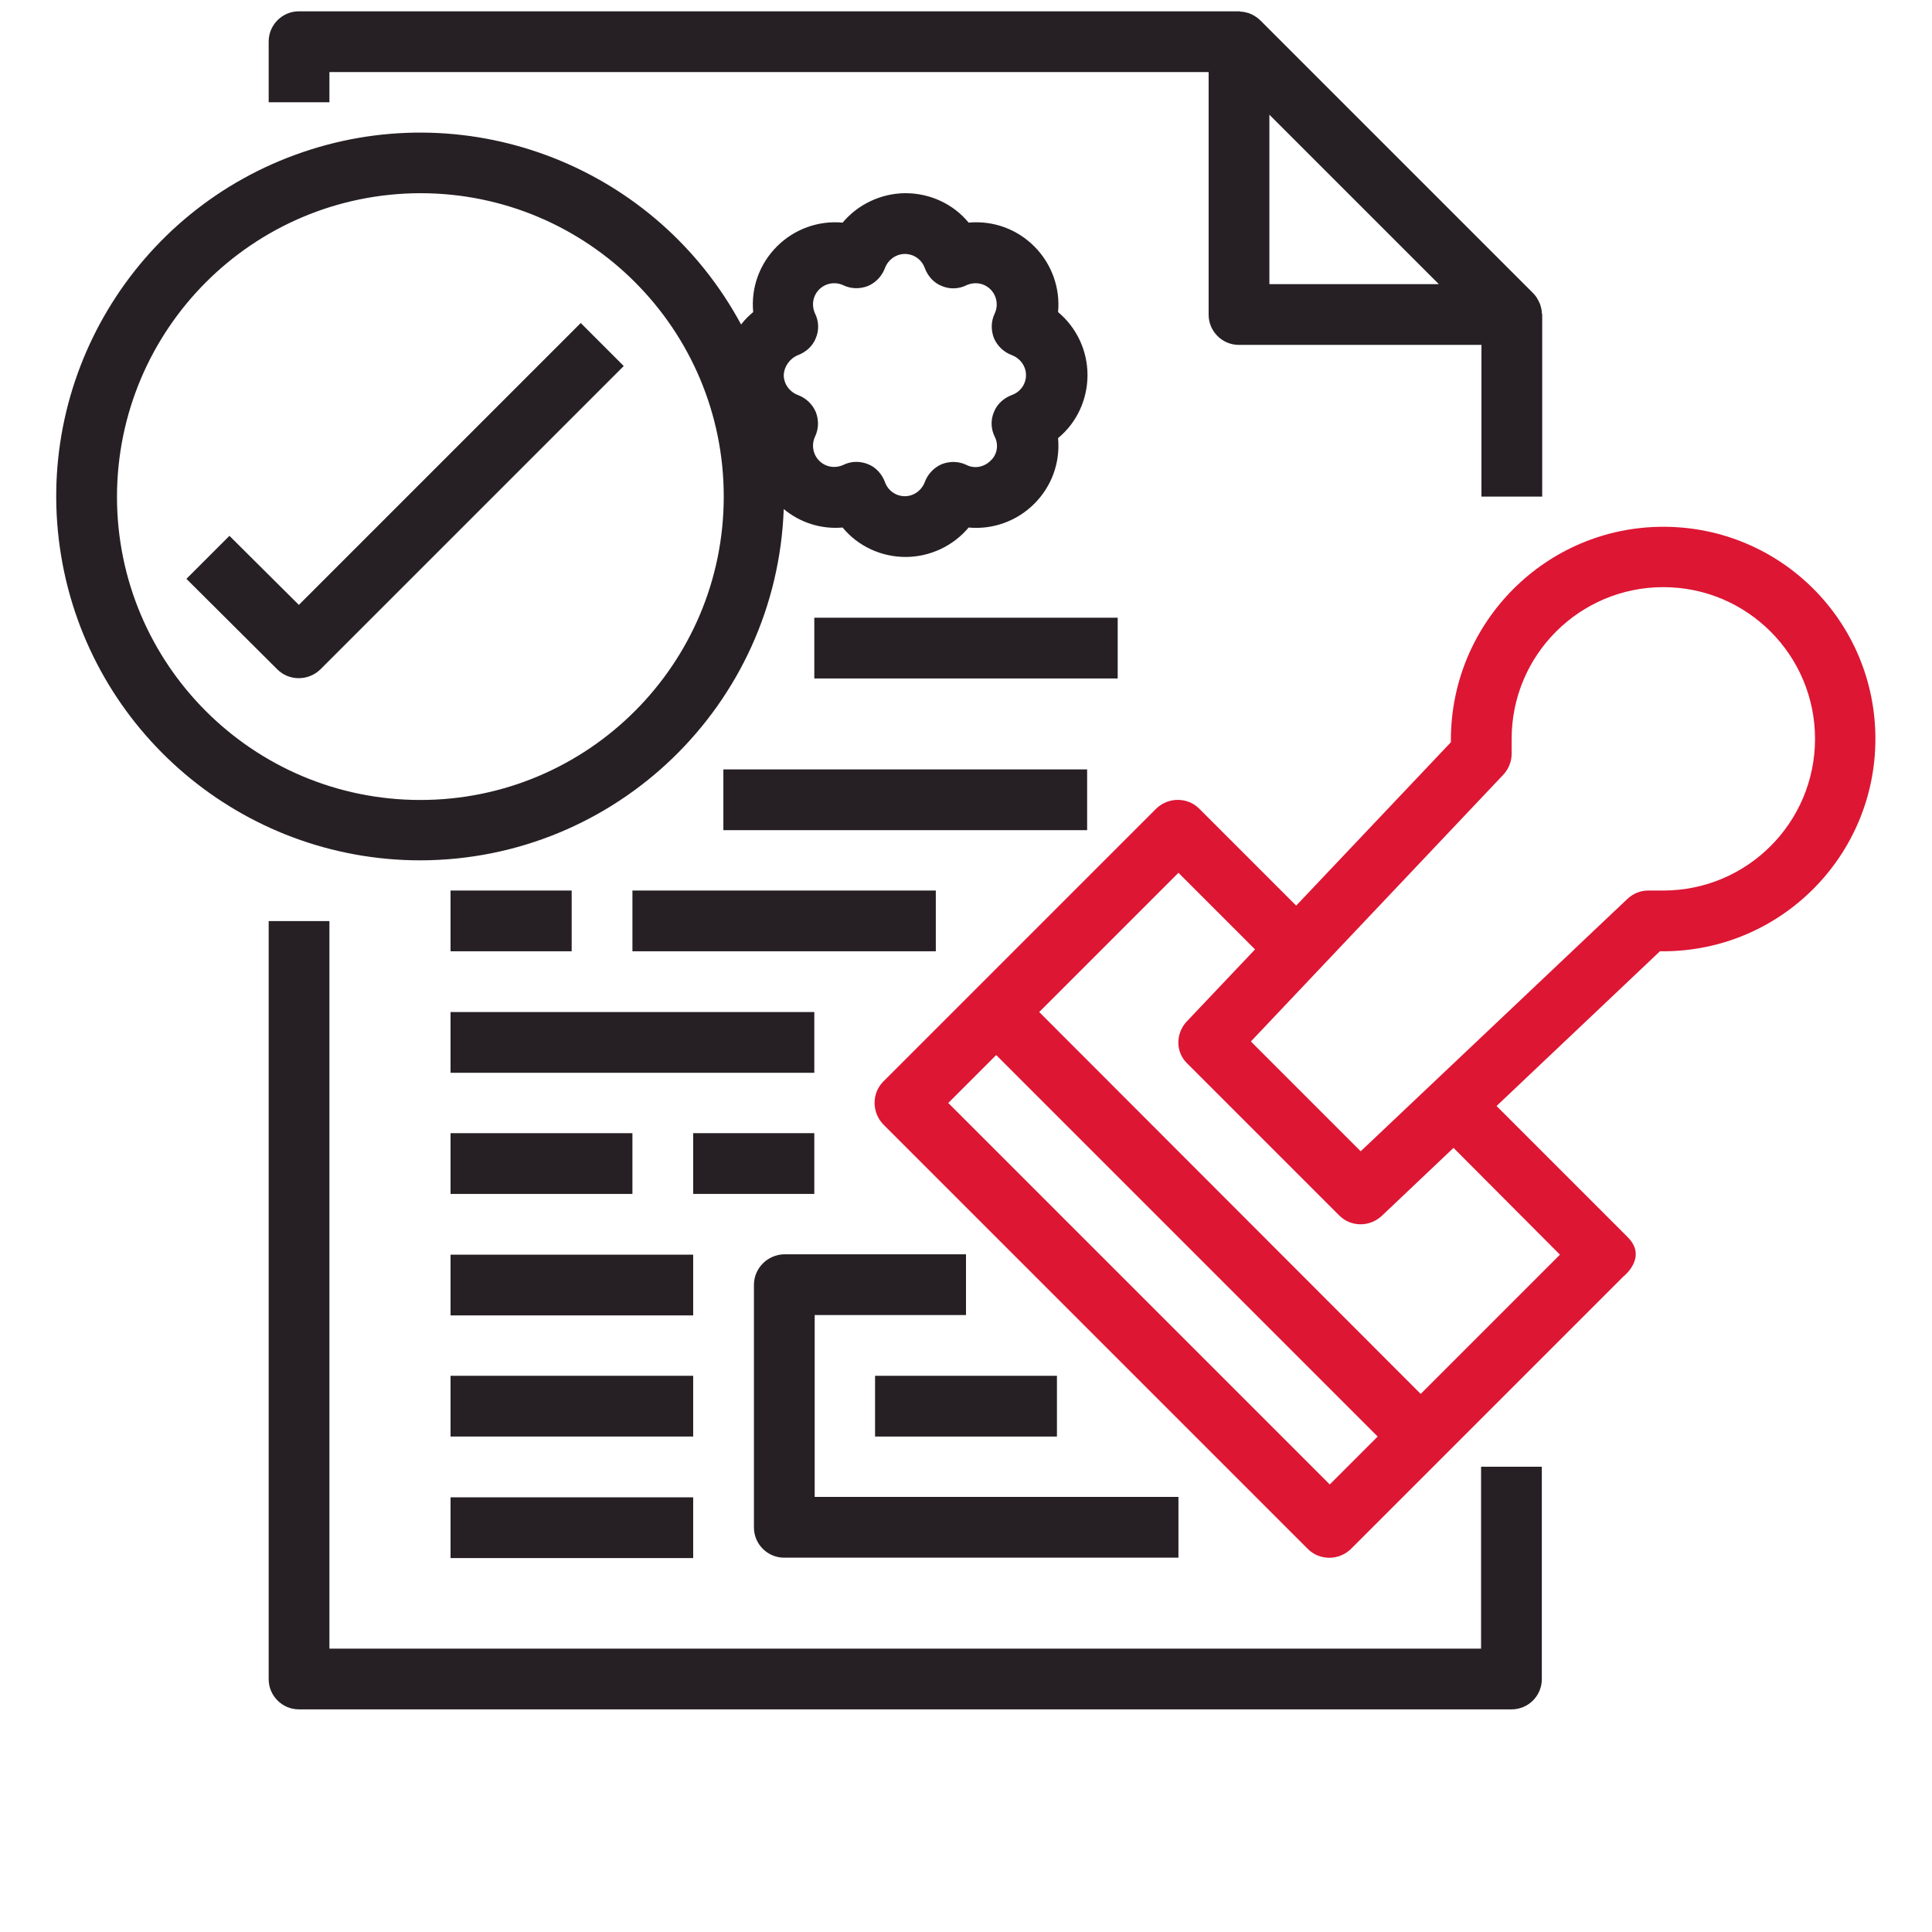 <?xml version="1.0" encoding="utf-8"?>
<!-- Generator: Adobe Illustrator 26.3.1, SVG Export Plug-In . SVG Version: 6.00 Build 0)  -->
<svg version="1.1" id="Calque_1" xmlns="http://www.w3.org/2000/svg" xmlns:xlink="http://www.w3.org/1999/xlink" x="0px" y="0px"
	 viewBox="0 0 512 512" style="enable-background:new 0 0 512 512;" xml:space="preserve">
<style type="text/css">
	.st0{fill:#262024;}
	.st1{fill:#DD1634;}
</style>
<path class="st0" d="M71.2,244.1V445c0,4.4,3.6,8,8,8h321.4c4.4,0,8-3.6,8-8v-56.3h-16.1v48.2H87.3V244.1H71.2z"/>
<path class="st0" d="M331.7,3.8c-0.3-0.1-0.5-0.2-0.7-0.3c-0.7-0.2-1.4-0.4-2.1-0.4c-0.2,0-0.3-0.1-0.5-0.1H79.2c-4.4,0-8,3.6-8,8
	v16.1h16.1v-8h233v64.3c0,4.4,3.6,8,8,8h64.3v40.2h16.1V83.4c0-0.2-0.1-0.3-0.1-0.5c0-0.7-0.2-1.4-0.4-2.1c-0.1-0.3-0.2-0.5-0.3-0.7
	c-0.4-0.9-0.9-1.7-1.6-2.4L334,5.4C333.3,4.7,332.5,4.2,331.7,3.8z M381.3,75.3h-44.9V30.4L381.3,75.3z"/>
<path class="st0" d="M199.8,340.5v64.3c0,4.4,3.6,8,8,8h104.5v-16.1h-96.4v-48.2H256v-16.1h-48.2
	C203.4,332.5,199.8,336.1,199.8,340.5z"/>
<path class="st0" d="M231.9,364.6h48.2v16.1h-48.2L231.9,364.6L231.9,364.6z"/>
<path class="st1" d="M440.8,139.6c-31,0-56.2,25.2-56.3,56.3v0.8l-41,43.3l-25.7-25.7c-3.1-3.1-8.2-3.1-11.4,0l-72.3,72.3
	c-3.1,3.1-3.1,8.2,0,11.4l112.5,112.5c3.1,3.1,8.2,3.1,11.4,0l24.1-24.1l42.5-42.5l5.6-5.6c0,0,6.6-5.1,1.1-10.5
	c-3-3-6.7-6.7-6.7-6.7l-28-28l43.3-41h0.8c31.1,0,56.3-25.2,56.3-56.3S471.9,139.6,440.8,139.6z M352.4,393.4L251.3,292.3l12.7-12.7
	l101.1,101.1L352.4,393.4z M413.4,332.5l-36.9,36.9L275.4,268.2l36.9-36.9l20.3,20.3l-18.1,19.1c-3,3.2-3,8.2,0.2,11.2l40.2,40.2
	c3.1,3.1,8,3.1,11.2,0.2l19.1-18.1L413.4,332.5z M440.8,236h-4c-2.1,0-4,0.8-5.5,2.2l-70.7,66.9L331.5,276l66.9-70.7
	c1.4-1.5,2.2-3.5,2.2-5.5v-4c0-22.2,18-40.2,40.2-40.2s40.2,18,40.2,40.2S463,236,440.8,236z"/>
<path class="st0" d="M167.6,236H248v16.1h-80.4V236z"/>
<path class="st0" d="M119.4,268.2h96.4v16.1h-96.4V268.2z"/>
<path class="st0" d="M191.7,203.9h96.4V220h-96.4L191.7,203.9L191.7,203.9z"/>
<path class="st0" d="M119.4,300.3h48.2v16.1h-48.2C119.4,316.4,119.4,300.3,119.4,300.3z"/>
<path class="st0" d="M119.4,332.5h64.3v16.1h-64.3C119.4,348.6,119.4,332.5,119.4,332.5z"/>
<path class="st0" d="M119.4,364.6h64.3v16.1h-64.3C119.4,380.7,119.4,364.6,119.4,364.6z"/>
<path class="st0" d="M119.4,396.8h64.3v16.1h-64.3C119.4,412.9,119.4,396.8,119.4,396.8z"/>
<path class="st0" d="M119.4,236h32.1v16.1h-32.1V236z"/>
<path class="st0" d="M183.7,300.3h32.1v16.1h-32.1L183.7,300.3L183.7,300.3z"/>
<path class="st0" d="M215.8,163.7h80.4v16.1h-80.4L215.8,163.7L215.8,163.7z"/>
<path class="st0" d="M111.4,228c51.9-0.1,94.4-41.2,96.3-93.1c4.3,3.6,9.9,5.4,15.6,4.9c4.1,5,10.3,7.8,16.7,7.8s12.6-2.9,16.7-7.8
	c6.4,0.6,12.8-1.7,17.4-6.3s6.9-10.9,6.3-17.4c5-4.1,7.8-10.3,7.8-16.7c0-6.5-2.9-12.6-7.8-16.7c0.6-6.4-1.7-12.8-6.3-17.4
	c-4.6-4.6-10.9-6.9-17.4-6.3c-4.1-5-10.3-7.8-16.7-7.8s-12.6,2.9-16.7,7.8c-6.4-0.6-12.8,1.7-17.4,6.3c-4.6,4.6-6.9,10.9-6.3,17.4
	c-1.2,1-2.3,2.1-3.2,3.3C174,44.4,124.9,25.1,80.3,40.3c-44.7,15.2-71.8,60.5-64.1,107S64.2,228,111.4,228z M211.5,94.1
	c2.1-0.8,3.9-2.4,4.7-4.5c0.9-2.1,0.8-4.5-0.2-6.5c-1-2.2-0.6-4.7,1.1-6.4c1.7-1.7,4.3-2.1,6.4-1.1c2.1,1,4.4,1,6.5,0.2
	c2.1-0.9,3.7-2.6,4.5-4.7c0.8-2.2,2.9-3.8,5.3-3.8s4.5,1.5,5.3,3.8c0.8,2.1,2.4,3.9,4.5,4.7c2.1,0.9,4.5,0.8,6.5-0.2
	c2.2-1,4.7-0.6,6.4,1.1c1.7,1.7,2.1,4.3,1.1,6.4s-1,4.4-0.2,6.5c0.9,2.1,2.6,3.7,4.7,4.5c2.2,0.8,3.8,2.9,3.8,5.3s-1.5,4.5-3.8,5.3
	c-2.1,0.8-3.9,2.4-4.7,4.5c-0.9,2.1-0.8,4.5,0.2,6.5c1.1,2.1,0.7,4.8-1.1,6.4c-1.7,1.7-4.3,2.2-6.4,1.1c-2.1-1-4.4-1-6.5-0.2
	c-2.1,0.9-3.7,2.6-4.5,4.7c-0.8,2.2-2.9,3.8-5.3,3.8c-2.4,0-4.5-1.5-5.3-3.8c-0.8-2.1-2.4-3.9-4.5-4.7c-1-0.4-2-0.6-3.1-0.6
	c-1.2,0-2.4,0.3-3.4,0.8c-2.2,1-4.7,0.6-6.4-1.1s-2.1-4.3-1.1-6.4s1-4.4,0.2-6.5c-0.9-2.1-2.6-3.7-4.7-4.5c-2.2-0.8-3.8-2.9-3.8-5.3
	C207.8,97.1,209.3,95,211.5,94.1L211.5,94.1z M111.4,51.2c44.4,0,80.4,36,80.4,80.4s-36,80.4-80.4,80.4S31,176,31,131.6
	C31.1,87.2,67,51.3,111.4,51.2z"/>
<path class="st0" d="M73.5,177.4c3.1,3.1,8.2,3.1,11.4,0L165.3,97l-11.4-11.4l-74.7,74.7L60.8,142l-11.4,11.4L73.5,177.4z"/>
</svg>
